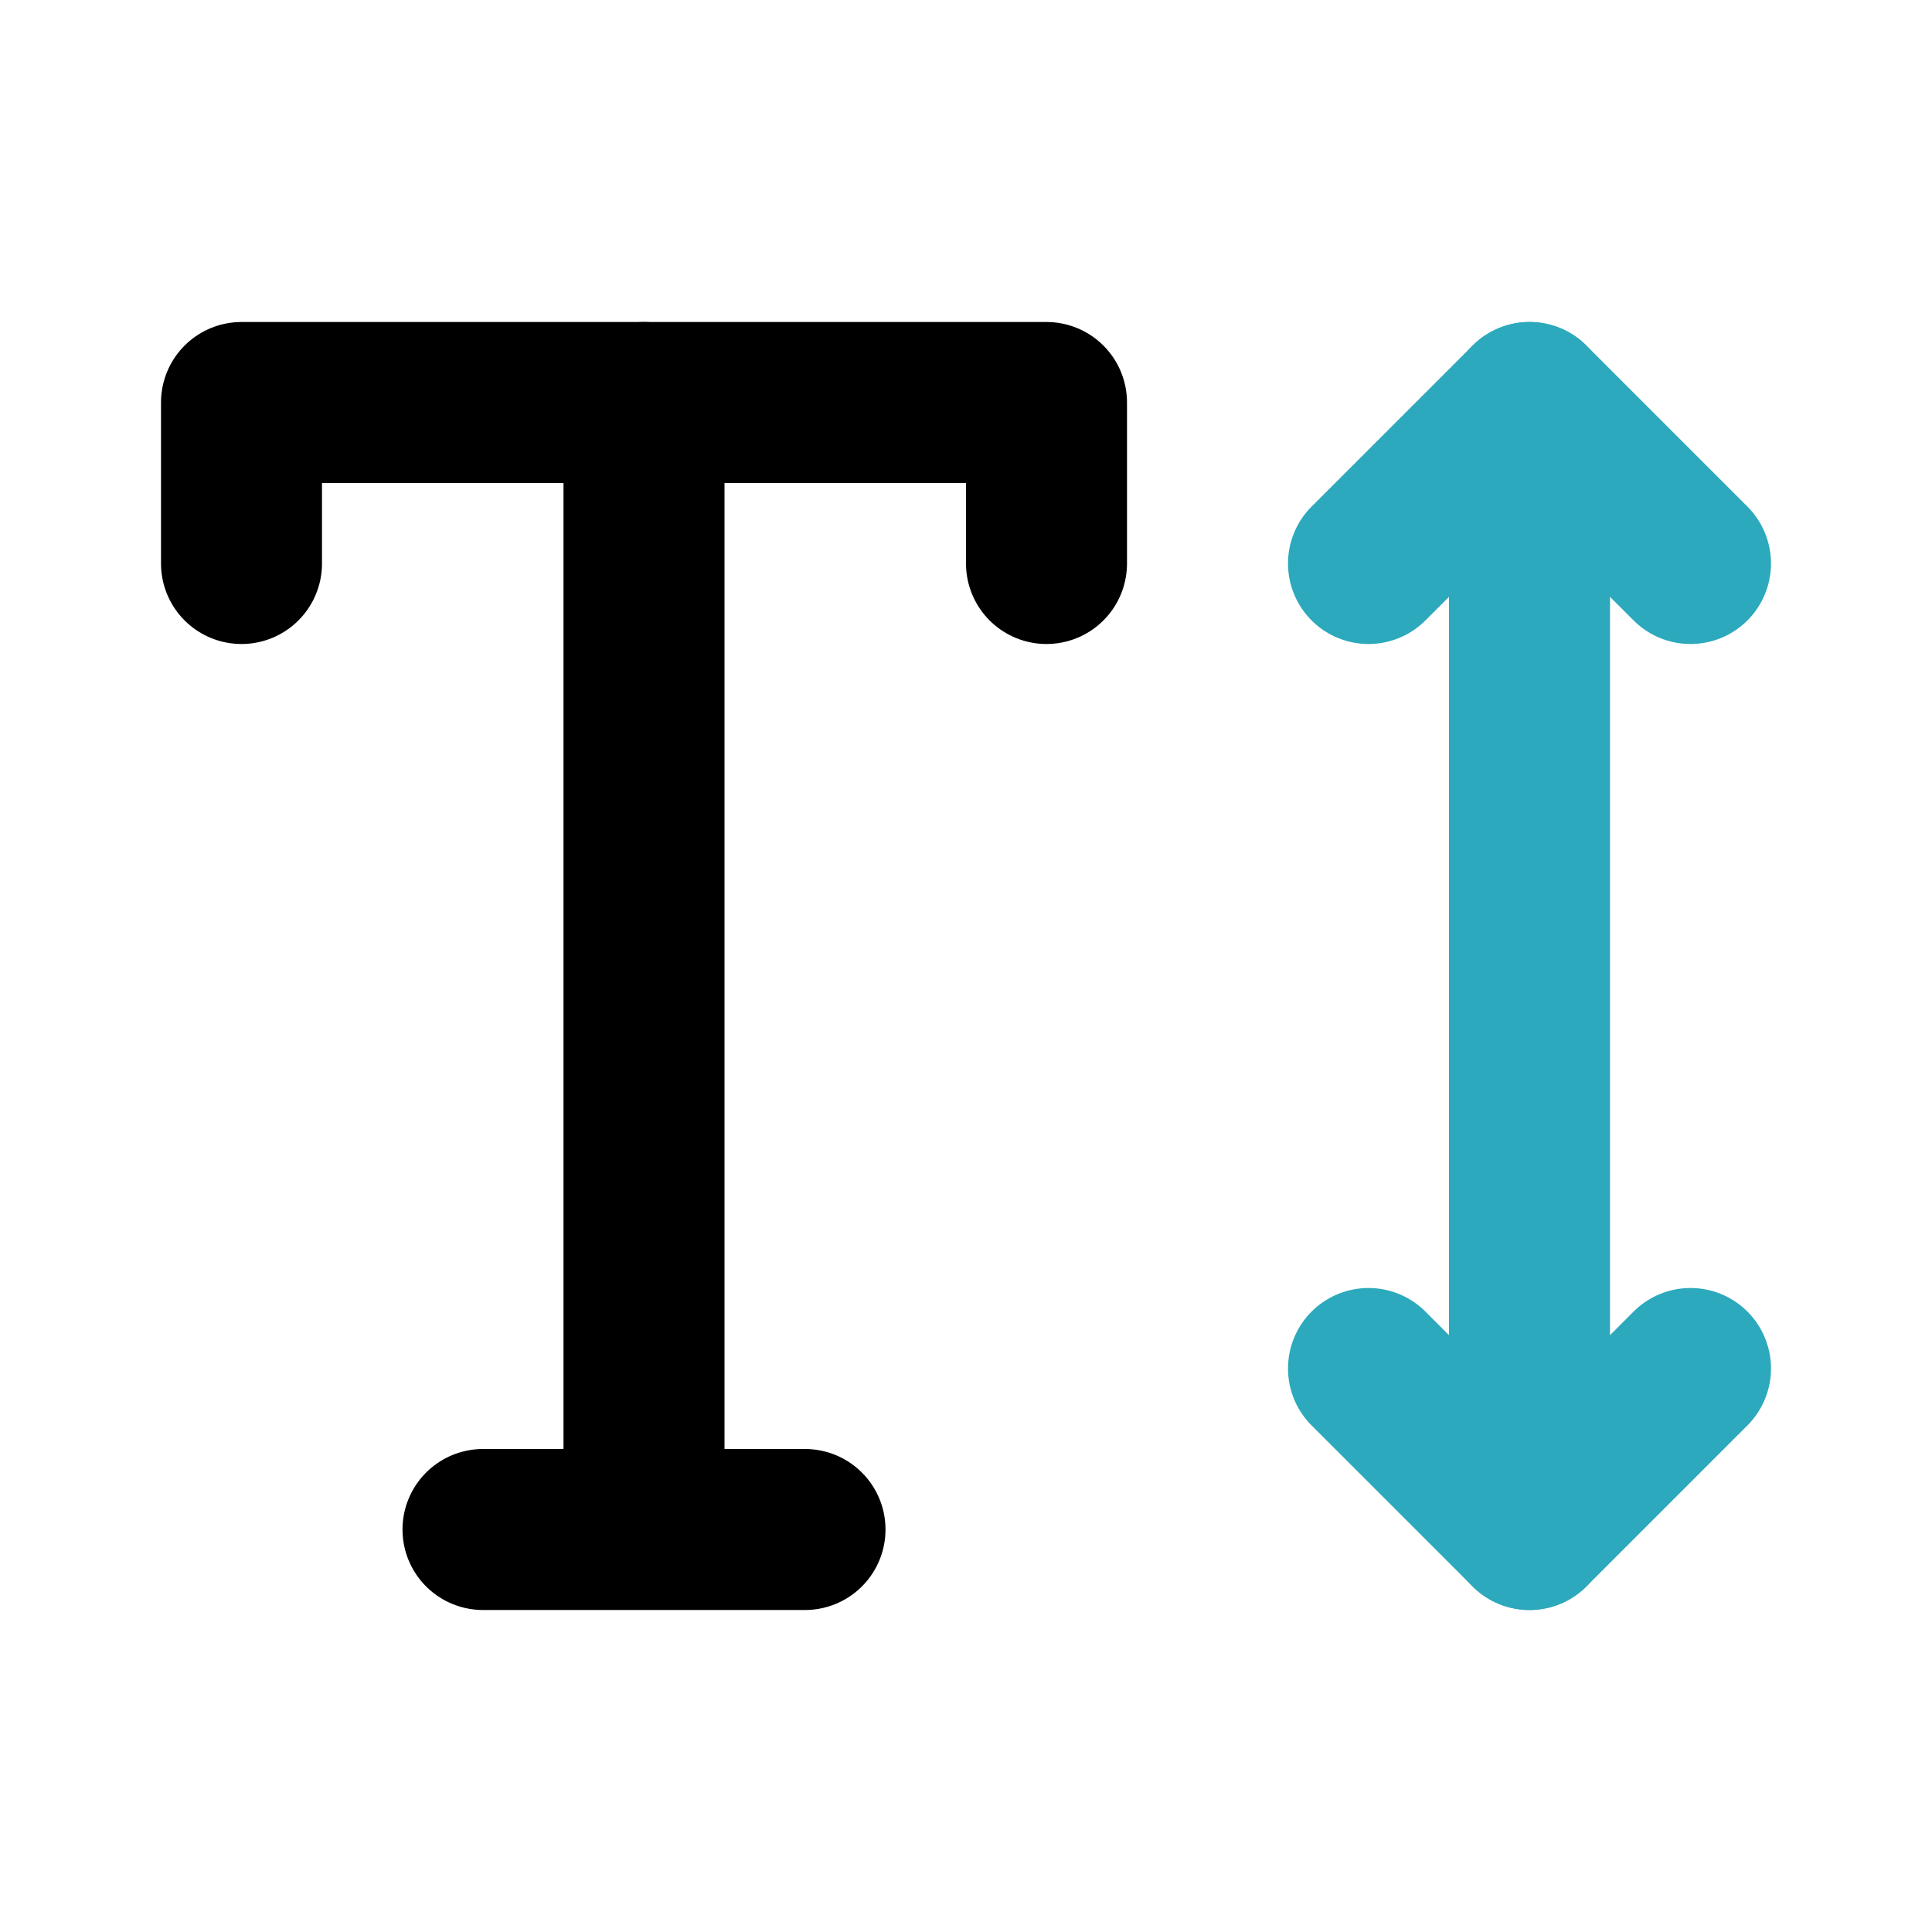 <?xml version="1.0" encoding="utf-8"?>
<svg fill="#000000" width="800px" height="800px" viewBox="0 0 24 24" id="text-height" data-name="Line Color" xmlns="http://www.w3.org/2000/svg" class="icon line-color"><polyline id="secondary" points="17 7 19 5 21 7" style="fill: none; stroke: rgb(44, 169, 188); stroke-linecap: round; stroke-linejoin: round; stroke-width: 2;"></polyline><polyline id="secondary-2" data-name="secondary" points="17 17 19 19 21 17" style="fill: none; stroke: rgb(44, 169, 188); stroke-linecap: round; stroke-linejoin: round; stroke-width: 2;"></polyline><line id="secondary-3" data-name="secondary" x1="19" y1="5" x2="19" y2="19" style="fill: none; stroke: rgb(44, 169, 188); stroke-linecap: round; stroke-linejoin: round; stroke-width: 2;"></line><polyline id="primary" points="13 7 13 5 3 5 3 7" style="fill: none; stroke: rgb(0, 0, 0); stroke-linecap: round; stroke-linejoin: round; stroke-width: 2;"></polyline><path id="primary-2" data-name="primary" d="M8,5V19M6,19h4" style="fill: none; stroke: rgb(0, 0, 0); stroke-linecap: round; stroke-linejoin: round; stroke-width: 2;"></path></svg>